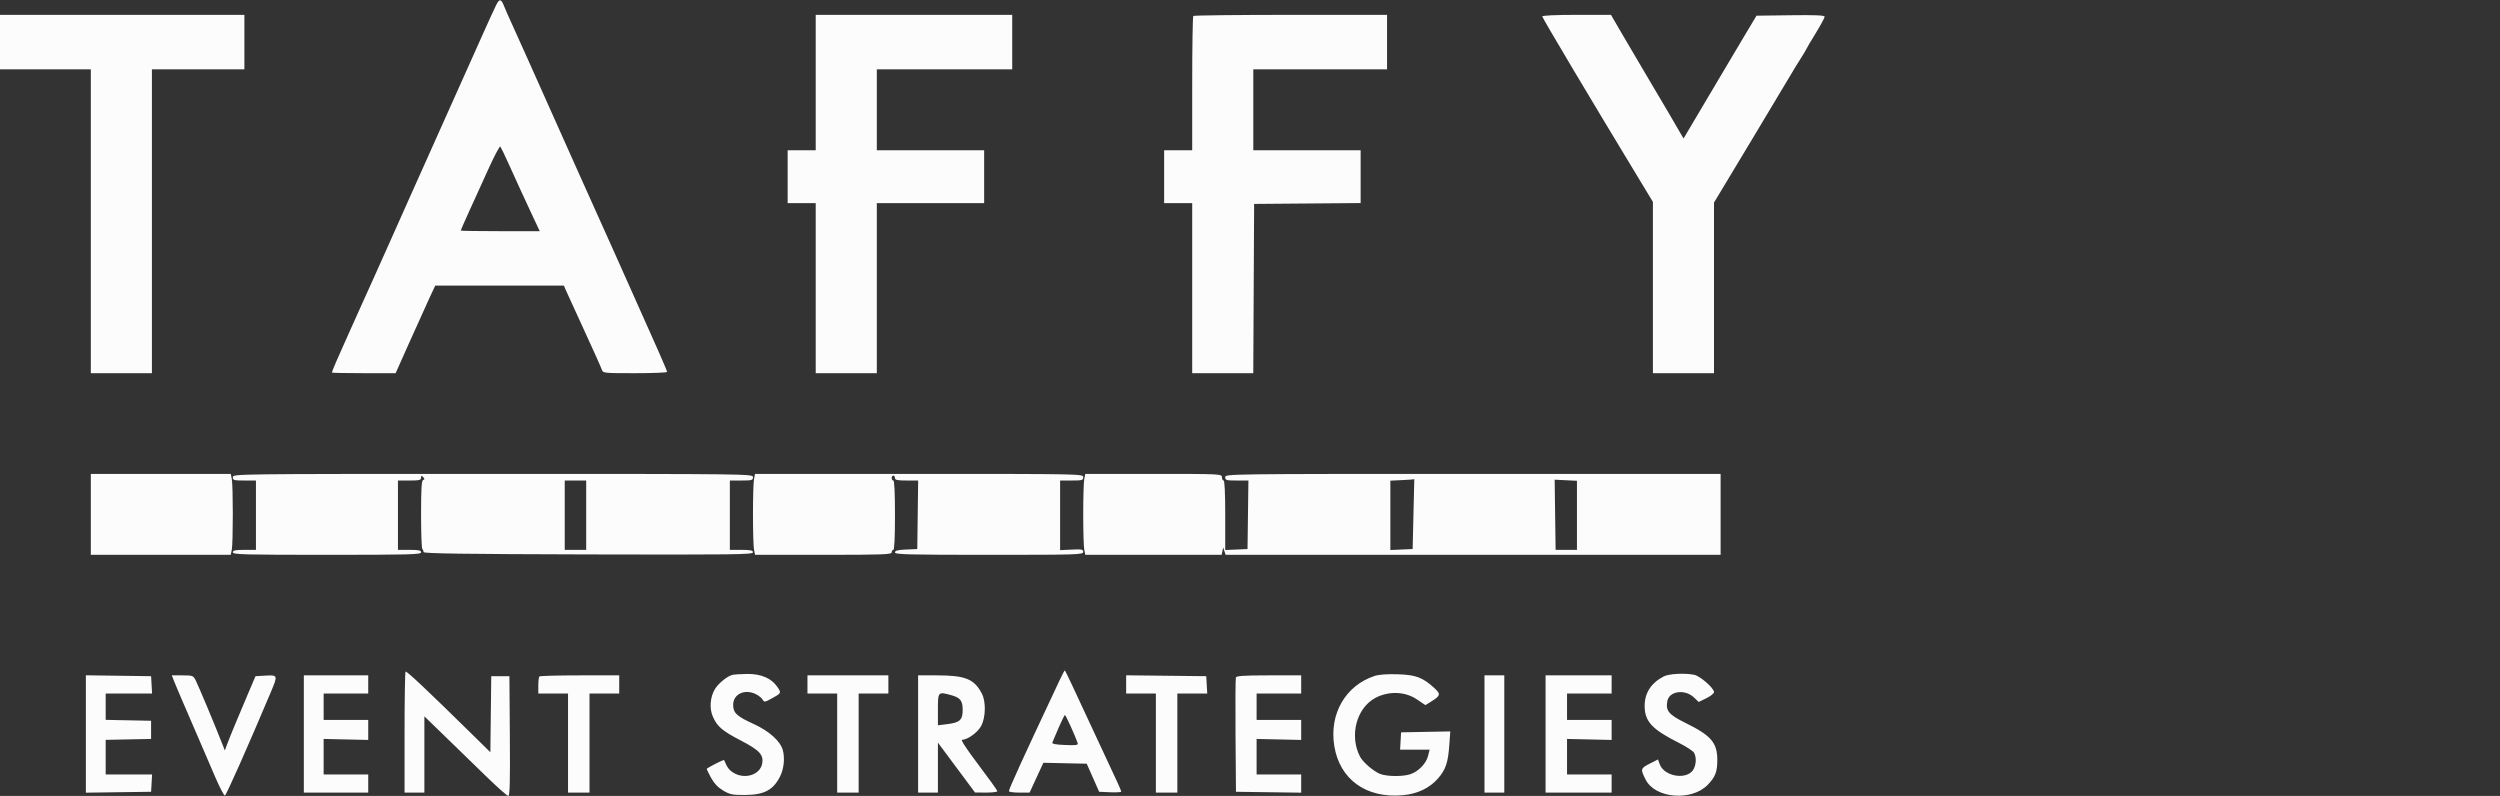 <svg xmlns="http://www.w3.org/2000/svg" width="1514" height="482" viewBox="0 0 1514 482" version="1.1"><rect x="0" y="0" width="1514" height="482" fill="#333333" stroke="none"/><path d="" stroke="none" fill="#f4f4f4" fill-rule="evenodd"/><path d="M 300.489 3.021 C 299.630 4.683, 295.065 14.696, 290.344 25.271 C 270.915 68.803, 262.854 86.808, 247.484 121 C 242.663 131.725, 237.039 144.325, 234.987 149 C 232.936 153.675, 228.907 162.675, 226.034 169 C 223.162 175.325, 220.212 181.850, 219.479 183.500 C 218.746 185.150, 215.002 193.475, 211.161 202 C 204.249 217.338, 201 224.890, 201 225.622 C 201 225.830, 209.684 226, 220.297 226 L 239.594 226 247.512 208.250 C 251.866 198.487, 257.261 186.552, 259.501 181.726 L 263.573 172.951 302.536 172.951 L 341.499 172.951 342.440 175.226 C 342.957 176.477, 347.955 187.403, 353.546 199.507 C 359.136 211.610, 364.031 222.523, 364.423 223.757 C 365.128 225.980, 365.310 226, 384.567 226 C 395.255 226, 404 225.655, 404 225.233 C 404 224.454, 397.267 209.129, 381.492 174 C 376.676 163.275, 371.849 152.475, 370.765 150 C 369.682 147.525, 367.761 143.250, 366.497 140.500 C 364.522 136.203, 360.178 126.537, 353.015 110.500 C 352.032 108.300, 348.206 99.750, 344.511 91.500 C 336.647 73.939, 328.953 56.733, 319.024 34.500 C 315.094 25.700, 310.733 16.025, 309.332 13 C 307.932 9.975, 306.111 5.813, 305.285 3.750 C 303.467 -0.790, 302.533 -0.932, 300.489 3.021 M 0 25.500 L 0 42 27.500 42 L 55 42 55 134 L 55 226 73.500 226 L 92 226 92 134 L 92 42 120 42 L 148 42 148 25.500 L 148 9 74 9 L 0 9 0 25.500 M 494 50 L 494 91 485.500 91 L 477 91 477 107 L 477 123 485.500 123 L 494 123 494 174.500 L 494 226 512.500 226 L 531 226 531 174.500 L 531 123 563.500 123 L 596 123 596 107 L 596 91 563.500 91 L 531 91 531 66.500 L 531 42 572 42 L 613 42 613 25.500 L 613 9 553.500 9 L 494 9 494 50 M 722.667 9.667 C 722.300 10.033, 722 28.483, 722 50.667 L 722 91 713.500 91 L 705 91 705 107 L 705 123 713.500 123 L 722 123 722 174.500 L 722 226 740.491 226 L 758.982 226 759.241 174.750 L 759.500 123.500 791.750 123.236 L 824 122.972 824 106.986 L 824 91 791.500 91 L 759 91 759 66.500 L 759 42 799.500 42 L 840 42 840 25.500 L 840 9 781.667 9 C 749.583 9, 723.033 9.300, 722.667 9.667 M 934 9.968 C 934 10.814, 962.941 59.442, 991.461 106.514 L 1001 122.258 1001 174.129 L 1001 226 1019.500 226 L 1038 226 1038 174.336 L 1038 122.671 1060.628 85.086 C 1073.073 64.414, 1084.134 45.959, 1085.209 44.075 C 1086.283 42.191, 1088.701 38.245, 1090.581 35.306 C 1092.462 32.366, 1094 29.791, 1094 29.583 C 1094 29.375, 1096.475 25.181, 1099.500 20.263 C 1102.525 15.344, 1105 10.789, 1105 10.140 C 1105 9.262, 1099.712 9.029, 1084.371 9.230 L 1063.742 9.500 1058.047 19 C 1054.915 24.225, 1047.027 37.500, 1040.519 48.500 C 1034.011 59.500, 1026.631 71.957, 1024.118 76.182 L 1019.549 83.865 1015.644 77.182 C 1013.497 73.507, 1010.964 69.150, 1010.015 67.500 C 1009.067 65.850, 1003.878 57.075, 998.485 48 C 993.092 38.925, 985.740 26.438, 982.148 20.250 L 975.615 9 954.808 9 C 942.066 9, 934 9.375, 934 9.968 M 296.522 100.738 C 286.894 121.730, 279 139.256, 279 139.640 C 279 139.838, 289.769 140, 302.930 140 L 326.861 140 321.837 129.250 C 316.321 117.445, 314.349 113.154, 307.940 99 C 305.573 93.775, 303.353 89.157, 303.006 88.738 C 302.659 88.319, 299.742 93.719, 296.522 100.738 M 55 311.500 L 55 336 97.375 336 L 139.750 336 140.375 332.875 C 141.188 328.812, 141.188 294.188, 140.375 290.125 L 139.750 287 97.375 287 L 55 287 55 311.500 M 141 289 C 141 290.810, 141.667 291, 148 291 L 155 291 155 312 L 155 333 148 333 C 142.444 333, 141 333.310, 141 334.500 C 141 335.816, 148 336, 198 336 C 248 336, 255 335.816, 255 334.500 C 255 333.310, 253.556 333, 248 333 L 241 333 241 312 L 241 291 248 291 C 253.922 291, 255 290.738, 255 289.300 C 255 287.900, 255.221 287.834, 256.250 288.925 C 257.250 289.985, 257.250 290.342, 256.250 290.708 C 255.306 291.054, 255 296.128, 255 311.417 C 255 322.554, 255.338 332.004, 255.750 332.417 C 256.163 332.829, 256.500 333.692, 256.500 334.333 C 256.500 335.213, 281.062 335.563, 356.250 335.755 C 444.505 335.980, 456 335.836, 456 334.505 C 456 333.308, 454.566 333, 449 333 L 442 333 442 312 L 442 291 449 291 C 455.333 291, 456 290.810, 456 289 C 456 287.008, 455.333 287, 298.500 287 C 141.667 287, 141 287.008, 141 289 M 456.625 290.125 C 456.281 291.844, 456 301.462, 456 311.500 C 456 321.538, 456.281 331.156, 456.625 332.875 L 457.250 336 498.625 336 C 534.736 336, 540 335.809, 540 334.500 C 540 333.675, 540.450 333, 541 333 C 541.635 333, 542 325.333, 542 312 C 542 298.667, 541.635 291, 541 291 C 540.450 291, 540 290.325, 540 289.500 C 540 288.675, 540.450 288, 541 288 C 541.550 288, 542 288.675, 542 289.500 C 542 290.691, 543.447 291, 549.020 291 L 556.041 291 555.770 311.750 L 555.500 332.500 548.750 332.796 C 543.646 333.019, 542 333.446, 542 334.546 C 542 335.801, 549.796 336, 599 336 C 652.618 336, 656 335.896, 656.002 334.250 C 656.004 332.718, 655.132 332.541, 649.002 332.832 L 642 333.164 642 312.082 L 642 291 649 291 C 655.333 291, 656 290.810, 656 289 C 656 287.013, 655.333 287, 556.625 287 L 457.250 287 456.625 290.125 M 656.625 290.125 C 656.281 291.844, 656 301.462, 656 311.500 C 656 321.538, 656.281 331.156, 656.625 332.875 L 657.250 336 698.555 336 L 739.861 336 740.303 333.750 L 740.746 331.500 741.490 333.750 L 742.233 336 892.117 336 L 1042 336 1042 311.500 L 1042 287 892 287 C 742.667 287, 742 287.009, 742 289 C 742 290.810, 742.667 291, 749.020 291 L 756.041 291 755.770 311.750 L 755.500 332.500 748.750 332.796 L 742 333.091 742 312.046 C 742 298.682, 741.635 291, 741 291 C 740.450 291, 740 290.100, 740 289 C 740 287.032, 739.333 287, 698.625 287 L 657.250 287 656.625 290.125 M 849.250 290.743 L 842 291.088 842 312.089 L 842 333.091 848.750 332.796 L 855.500 332.500 856 311.249 C 856.275 299.561, 856.500 290.087, 856.500 290.197 C 856.500 290.307, 853.237 290.553, 849.250 290.743 M 941.788 311.750 L 942.076 333 948.538 333 L 955 333 955 312.082 L 955 291.164 948.250 290.832 L 941.500 290.500 941.788 311.750 M 342 312 L 342 333 348.500 333 L 355 333 355 312 L 355 291 348.500 291 L 342 291 342 312 M 245.609 406.725 C 245.274 407.059, 245 423.683, 245 443.667 L 245 480 251 480 L 257 480 257 456.902 L 257 433.804 269.724 446.152 C 276.722 452.943, 287.882 463.788, 294.523 470.250 C 301.164 476.712, 307.144 482, 307.811 482 C 308.745 482, 308.964 473.647, 308.762 445.750 L 308.500 409.500 303 409.500 L 297.500 409.500 297.232 432.528 L 296.964 455.556 285.232 444.023 C 258.493 417.738, 246.183 406.150, 245.609 406.725 M 641.326 412.750 C 618.844 460.558, 611 477.726, 611 479.127 C 611 479.607, 613.817 480, 617.259 480 L 623.518 480 627.689 470.970 L 631.860 461.941 644.988 462.220 L 658.116 462.500 661.882 471 L 665.648 479.500 672.324 479.796 C 675.996 479.958, 679 479.777, 679 479.392 C 679 479.008, 677.925 476.400, 676.610 473.596 C 672.322 464.452, 653.336 423.717, 649.183 414.750 C 646.954 409.938, 644.988 406, 644.815 406 C 644.642 406, 643.072 409.038, 641.326 412.750 M 443.500 408.718 C 440.477 409.452, 435.059 413.855, 432.989 417.258 C 429.997 422.179, 429.502 429.099, 431.781 434.169 C 434.448 440.100, 437.493 442.677, 448.718 448.500 C 460.001 454.352, 462.571 457.143, 461.574 462.458 C 460.302 469.237, 451.088 472.180, 444.230 467.999 C 441.519 466.346, 440.434 464.885, 438.509 460.295 C 438.323 459.850, 428 465.114, 428 465.654 C 428 465.970, 429.196 468.426, 430.657 471.112 C 432.463 474.430, 434.786 476.870, 437.907 478.728 C 441.956 481.137, 443.507 481.459, 451 481.442 C 462.673 481.416, 468.216 478.521, 472.396 470.267 C 474.700 465.718, 475.398 459.192, 474.097 454.362 C 472.591 448.769, 465.820 442.713, 456.172 438.330 C 446.242 433.819, 444 431.713, 444 426.898 C 444 420.230, 451.155 416.960, 458 420.500 C 459.595 421.325, 461.336 422.778, 461.869 423.730 C 462.768 425.337, 463.146 425.291, 467.168 423.087 C 473.281 419.738, 473.289 419.723, 470.771 416.003 C 467.231 410.771, 460.878 408.039, 452.500 408.144 C 448.650 408.192, 444.600 408.451, 443.500 408.718 M 832.500 409.337 C 814.854 415.125, 804.932 432.294, 808.029 451.681 C 811.273 471.991, 827.338 483.577, 849.500 481.590 C 858.321 480.799, 865.667 477.322, 870.773 471.520 C 875.495 466.156, 876.946 461.906, 877.700 451.222 L 878.285 442.945 863.393 443.222 L 848.500 443.500 848.198 448.750 L 847.895 454 856.841 454 L 865.787 454 864.798 457.896 C 863.647 462.432, 858.950 467.248, 854.101 468.866 C 849.444 470.420, 839.634 470.292, 835.645 468.625 C 831.494 466.890, 825.308 461.503, 823.563 458.102 C 817.112 445.528, 821.460 428.861, 832.792 422.722 C 840.813 418.376, 850.852 418.690, 858.015 423.510 L 863.231 427.020 866.503 424.998 C 872.445 421.326, 872.684 420.396, 868.641 416.693 C 861.586 410.231, 857.517 408.697, 846.500 408.345 C 840.109 408.141, 835.056 408.499, 832.500 409.337 M 1007.500 409.659 C 999.863 413.678, 996 419.673, 996 427.508 C 996 436.883, 1000.469 441.706, 1016.710 449.860 C 1021.226 452.127, 1025.388 454.857, 1025.960 455.925 C 1027.318 458.462, 1027.281 462.289, 1025.870 465.385 C 1022.587 472.592, 1007.958 470.711, 1005.081 462.713 L 1004.078 459.927 998.986 462.507 C 993.502 465.286, 993.375 465.807, 996.626 472.198 C 1002.411 483.575, 1024.397 485.378, 1034.208 475.280 C 1038.756 470.599, 1040 467.404, 1040 460.403 C 1040 449.753, 1036.367 445.507, 1020.603 437.731 C 1010.581 432.788, 1008.623 430.422, 1009.736 424.600 C 1010.919 418.414, 1020.435 417.168, 1025.973 422.474 L 1028.723 425.109 1033.361 422.855 C 1035.913 421.616, 1038 419.939, 1038 419.129 C 1038 416.729, 1029.578 409.366, 1026.018 408.654 C 1020.208 407.492, 1010.630 408.012, 1007.500 409.659 M 52 444.500 L 52 480.042 71.750 479.771 L 91.500 479.500 91.802 474.250 L 92.105 469 78.052 469 L 64 469 64 458.528 L 64 448.056 77.750 447.778 L 91.500 447.500 91.500 442 L 91.500 436.500 77.750 436.222 L 64 435.944 64 427.972 L 64 420 78.052 420 L 92.105 420 91.802 414.750 L 91.500 409.500 71.750 409.229 L 52 408.958 52 444.500 M 105.924 413.750 C 106.966 416.363, 111.733 427.500, 116.516 438.500 C 121.299 449.500, 127.466 463.808, 130.220 470.295 C 132.975 476.783, 135.678 481.941, 136.227 481.758 C 137.080 481.473, 150.129 452.069, 163.988 419.201 C 168.399 408.740, 168.385 408.704, 159.996 409.193 L 154.730 409.500 149.832 421 C 143.278 436.387, 138.997 446.754, 137.444 451 L 136.164 454.500 134.997 451.500 C 130.487 439.900, 120.162 415.215, 118.377 411.763 C 117.041 409.178, 116.532 409, 110.489 409 L 104.029 409 105.924 413.750 M 184 444.500 L 184 480 203.500 480 L 223 480 223 474.500 L 223 469 209.500 469 L 196 469 195.998 458.250 L 195.997 447.500 209.498 447.804 L 223 448.108 223 442.054 L 223 436 209.500 436 L 196 436 196 428 L 196 420 209.500 420 L 223 420 223 414.500 L 223 409 203.500 409 L 184 409 184 444.500 M 326.667 409.667 C 326.300 410.033, 326 412.508, 326 415.167 L 326 420 335 420 L 344 420 344 450 L 344 480 350.500 480 L 357 480 357 450 L 357 420 366 420 L 375 420 375 414.500 L 375 409 351.167 409 C 338.058 409, 327.033 409.300, 326.667 409.667 M 489 414.500 L 489 420 498 420 L 507 420 507 450 L 507 480 513.500 480 L 520 480 520 450 L 520 420 529 420 L 538 420 538 414.500 L 538 409 513.500 409 L 489 409 489 414.500 M 556 444.500 L 556 480 562 480 L 568 480 568 464.867 L 568 449.734 579.250 464.851 L 590.500 479.968 597.250 479.984 C 600.962 479.993, 604 479.614, 604 479.142 C 604 478.670, 598.844 471.470, 592.542 463.142 C 585.300 453.571, 581.663 448, 582.656 448 C 586.015 448, 592.242 443.446, 594.269 439.508 C 596.977 434.246, 597.134 424.860, 594.595 420 C 589.987 411.180, 584.580 409, 567.318 409 L 556 409 556 444.500 M 682 414.482 L 682 420 691 420 L 700 420 700 450 L 700 480 706.500 480 L 713 480 713 450 L 713 420 722.052 420 L 731.105 420 730.802 414.750 L 730.500 409.500 706.250 409.232 L 682 408.964 682 414.482 M 748.455 410.257 C 748.190 410.948, 748.091 426.810, 748.236 445.507 L 748.500 479.500 768.250 479.771 L 788 480.042 788 474.521 L 788 469 774.500 469 L 761 469 760.998 458.250 L 760.997 447.500 774.498 447.804 L 788 448.108 788 442.054 L 788 436 774.500 436 L 761 436 761 428 L 761 420 774.500 420 L 788 420 788 414.500 L 788 409 768.469 409 C 753.711 409, 748.819 409.307, 748.455 410.257 M 899 444.500 L 899 480 905 480 L 911 480 911 444.500 L 911 409 905 409 L 899 409 899 444.500 M 936 444.500 L 936 480 956 480 L 976 480 976 474.500 L 976 469 962.500 469 L 949 469 948.998 458.250 L 948.997 447.500 962.498 447.804 L 976 448.108 976 442.054 L 976 436 962.500 436 L 949 436 949 428 L 949 420 962.500 420 L 976 420 976 414.500 L 976 409 956 409 L 936 409 936 444.500 M 568 429.615 L 568 439.230 573.750 438.523 C 581.264 437.600, 583 435.984, 583 429.916 C 583 424.385, 581.585 422.534, 576.216 421.043 C 568.036 418.771, 568 418.809, 568 429.615 M 641.085 440.750 C 639.251 445.012, 637.547 449.027, 637.298 449.671 C 636.982 450.492, 639.280 450.941, 644.977 451.171 C 651.843 451.449, 653.034 451.267, 652.633 450 C 651.515 446.462, 645.453 433.053, 644.960 433.028 C 644.663 433.013, 642.919 436.488, 641.085 440.750" stroke="none" fill="#fcfcfc" fill-rule="evenodd"/></svg>
